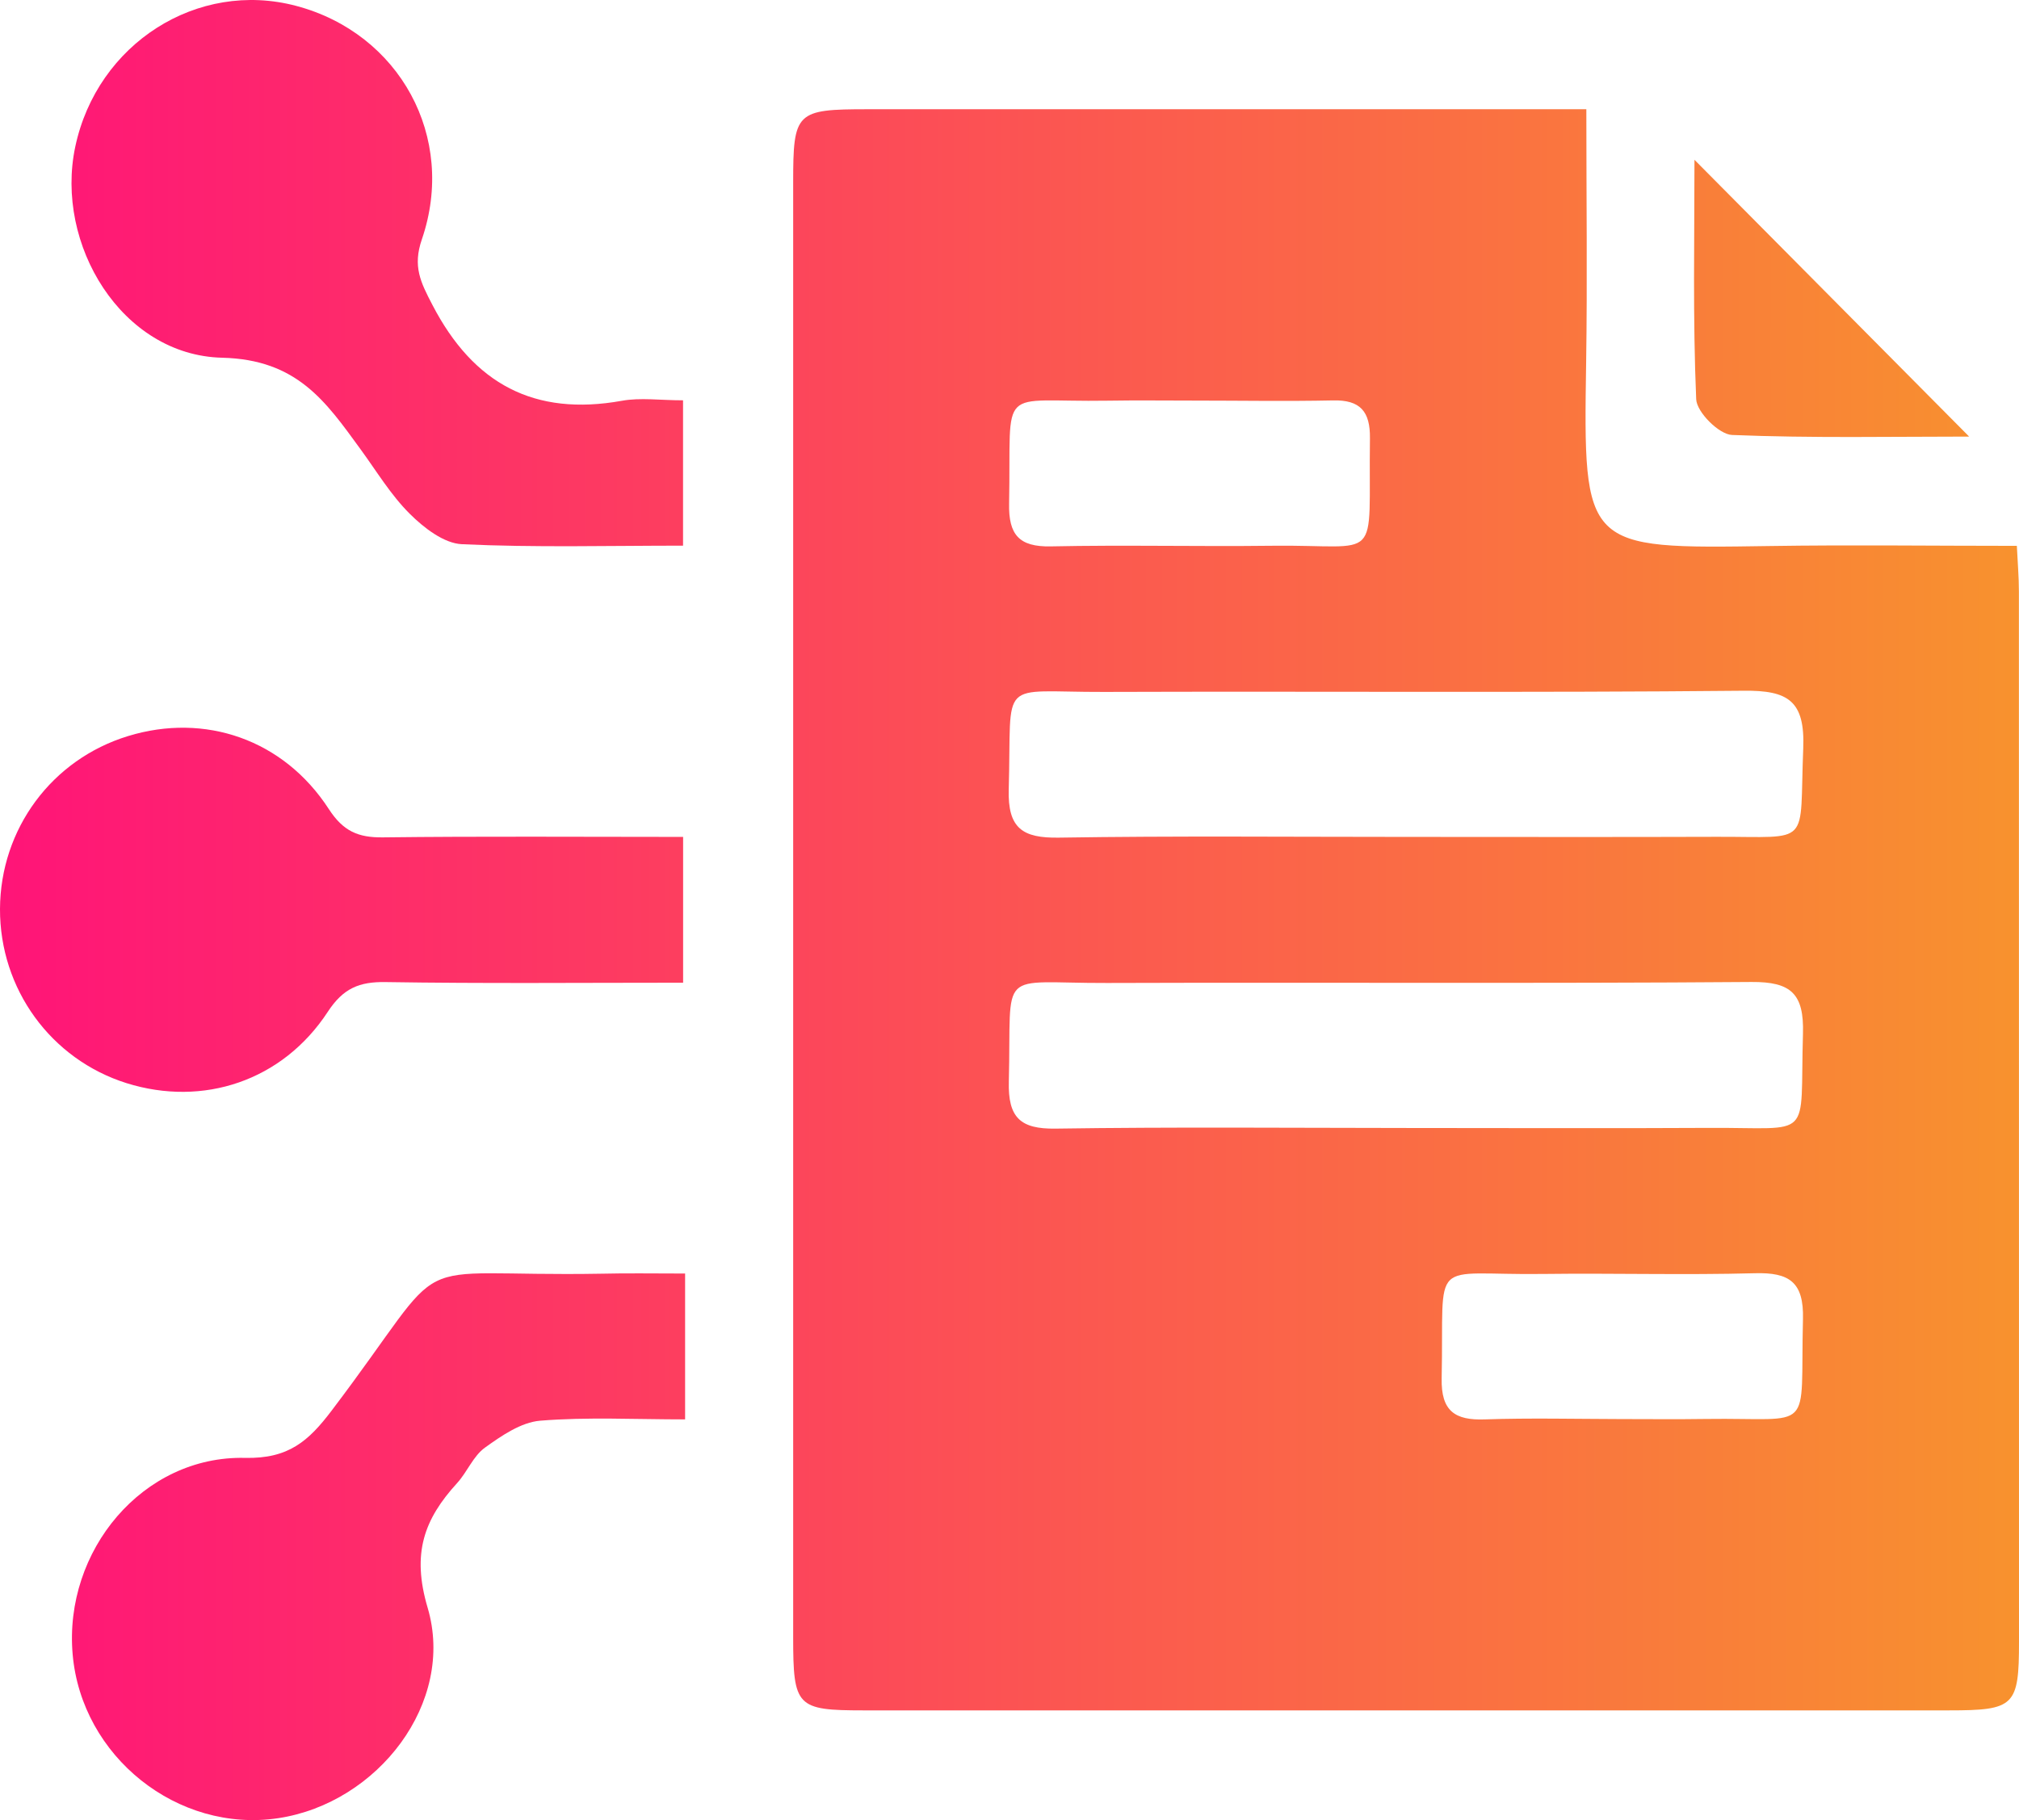 <svg width="61" height="55" viewBox="0 0 61 55" fill="none" xmlns="http://www.w3.org/2000/svg">
<path d="M47.928 3.301C47.928 5.951 47.96 8.458 47.922 10.964C47.835 16.596 47.851 16.585 53.471 16.5C55.916 16.462 58.362 16.495 60.935 16.495C60.959 17 60.997 17.437 60.997 17.877C61 28.454 61 39.031 61 49.607C61 51.556 60.867 51.685 58.882 51.685C47.949 51.685 37.02 51.685 26.088 51.685C24.067 51.685 23.964 51.575 23.964 49.475C23.964 34.822 23.964 20.172 23.964 5.519C23.964 3.381 24.046 3.301 26.216 3.301C33.374 3.298 40.541 3.301 47.928 3.301ZM42.474 25.29C45.605 25.29 48.736 25.298 51.865 25.287C54.767 25.279 54.359 25.612 54.481 22.619C54.539 21.175 54.024 20.859 52.687 20.873C46.245 20.936 39.8 20.887 33.358 20.909C30.109 20.92 30.575 20.431 30.477 23.85C30.442 25.04 30.904 25.329 31.991 25.312C35.487 25.257 38.98 25.29 42.474 25.29ZM42.512 34.086C45.551 34.086 48.592 34.1 51.631 34.083C54.827 34.064 54.375 34.512 54.473 31.238C54.509 30.023 54.108 29.666 52.919 29.674C46.43 29.724 39.941 29.683 33.453 29.704C30.085 29.715 30.567 29.196 30.48 32.684C30.452 33.77 30.825 34.122 31.893 34.105C35.435 34.053 38.975 34.083 42.512 34.086ZM36.056 12.105C35.193 12.105 34.332 12.094 33.469 12.108C30.082 12.163 30.559 11.547 30.488 15.216C30.469 16.157 30.787 16.53 31.746 16.511C33.968 16.464 36.192 16.519 38.414 16.492C41.804 16.448 41.338 17.124 41.39 13.248C41.401 12.435 41.099 12.08 40.274 12.1C38.869 12.13 37.461 12.105 36.056 12.105ZM48.946 42.882C49.809 42.882 50.669 42.892 51.533 42.879C54.868 42.832 54.383 43.382 54.473 39.861C54.503 38.734 54.051 38.448 53.025 38.475C50.893 38.533 48.761 38.47 46.629 38.497C43.124 38.544 43.636 37.898 43.557 41.65C43.536 42.642 43.958 42.925 44.862 42.892C46.22 42.846 47.584 42.879 48.946 42.882Z" fill="url(#paint0_linear_359_1344)"/>
<path d="M20.699 38.484C20.699 38.951 20.699 39.261 20.699 39.572C20.699 40.619 20.699 41.664 20.699 42.892C19.183 42.892 17.745 42.816 16.323 42.931C15.743 42.978 15.153 43.385 14.652 43.745C14.3 43.997 14.118 44.478 13.813 44.814C12.814 45.908 12.433 46.938 12.92 48.582C13.767 51.444 11.42 54.489 8.405 54.943C5.369 55.399 2.464 53.084 2.195 49.992C1.922 46.859 4.318 43.984 7.403 44.055C8.716 44.085 9.323 43.547 10.02 42.626C13.824 37.61 11.94 38.599 18.189 38.489C18.954 38.47 19.722 38.484 20.699 38.484Z" fill="url(#paint1_linear_359_1344)"/>
<path d="M20.637 12.097C20.637 13.65 20.637 15.005 20.637 16.489C18.368 16.489 16.157 16.549 13.955 16.445C13.41 16.42 12.803 15.948 12.378 15.524C11.804 14.953 11.373 14.232 10.889 13.57C9.84 12.13 8.977 10.865 6.712 10.81C3.681 10.739 1.647 7.386 2.274 4.434C2.935 1.317 5.966 -0.616 8.953 0.179C12.068 1.006 13.805 4.142 12.746 7.232C12.463 8.053 12.71 8.532 13.064 9.213C14.306 11.605 16.146 12.586 18.788 12.111C19.351 12.009 19.948 12.097 20.637 12.097Z" fill="url(#paint2_linear_359_1344)"/>
<path d="M20.639 25.29C20.639 26.832 20.639 28.187 20.639 29.696C17.606 29.696 14.63 29.724 11.654 29.677C10.853 29.663 10.369 29.864 9.903 30.576C8.536 32.665 6.137 33.456 3.823 32.731C1.536 32.011 -0.008 29.883 3.2259e-05 27.467C0.011 25.048 1.566 22.946 3.872 22.242C6.189 21.533 8.566 22.341 9.933 24.446C10.371 25.122 10.823 25.312 11.567 25.304C14.551 25.268 17.535 25.29 20.639 25.29Z" fill="url(#paint3_linear_359_1344)"/>
<path d="M51.195 4.829C53.964 7.619 56.714 10.393 59.494 13.193C57.161 13.193 54.74 13.243 52.328 13.144C51.936 13.127 51.263 12.454 51.247 12.064C51.143 9.626 51.195 7.179 51.195 4.829Z" fill="url(#paint4_linear_359_1344)"/>
<defs>
<linearGradient id="paint0_linear_359_1344" x1="0" y1="27.5" x2="61" y2="27.5" gradientUnits="userSpaceOnUse">
<stop stop-color="#FF1478"/>
<stop offset="1" stop-color="#F8922E"/>
</linearGradient>
<linearGradient id="paint1_linear_359_1344" x1="0" y1="27.5" x2="61" y2="27.5" gradientUnits="userSpaceOnUse">
<stop stop-color="#FF1478"/>
<stop offset="1" stop-color="#F8922E"/>
</linearGradient>
<linearGradient id="paint2_linear_359_1344" x1="0" y1="27.5" x2="61" y2="27.5" gradientUnits="userSpaceOnUse">
<stop stop-color="#FF1478"/>
<stop offset="1" stop-color="#F8922E"/>
</linearGradient>
<linearGradient id="paint3_linear_359_1344" x1="0" y1="27.5" x2="61" y2="27.5" gradientUnits="userSpaceOnUse">
<stop stop-color="#FF1478"/>
<stop offset="1" stop-color="#F8922E"/>
</linearGradient>
<linearGradient id="paint4_linear_359_1344" x1="0" y1="27.5" x2="61" y2="27.5" gradientUnits="userSpaceOnUse">
<stop stop-color="#FF1478"/>
<stop offset="1" stop-color="#F8922E"/>
</linearGradient>
</defs>
</svg>
